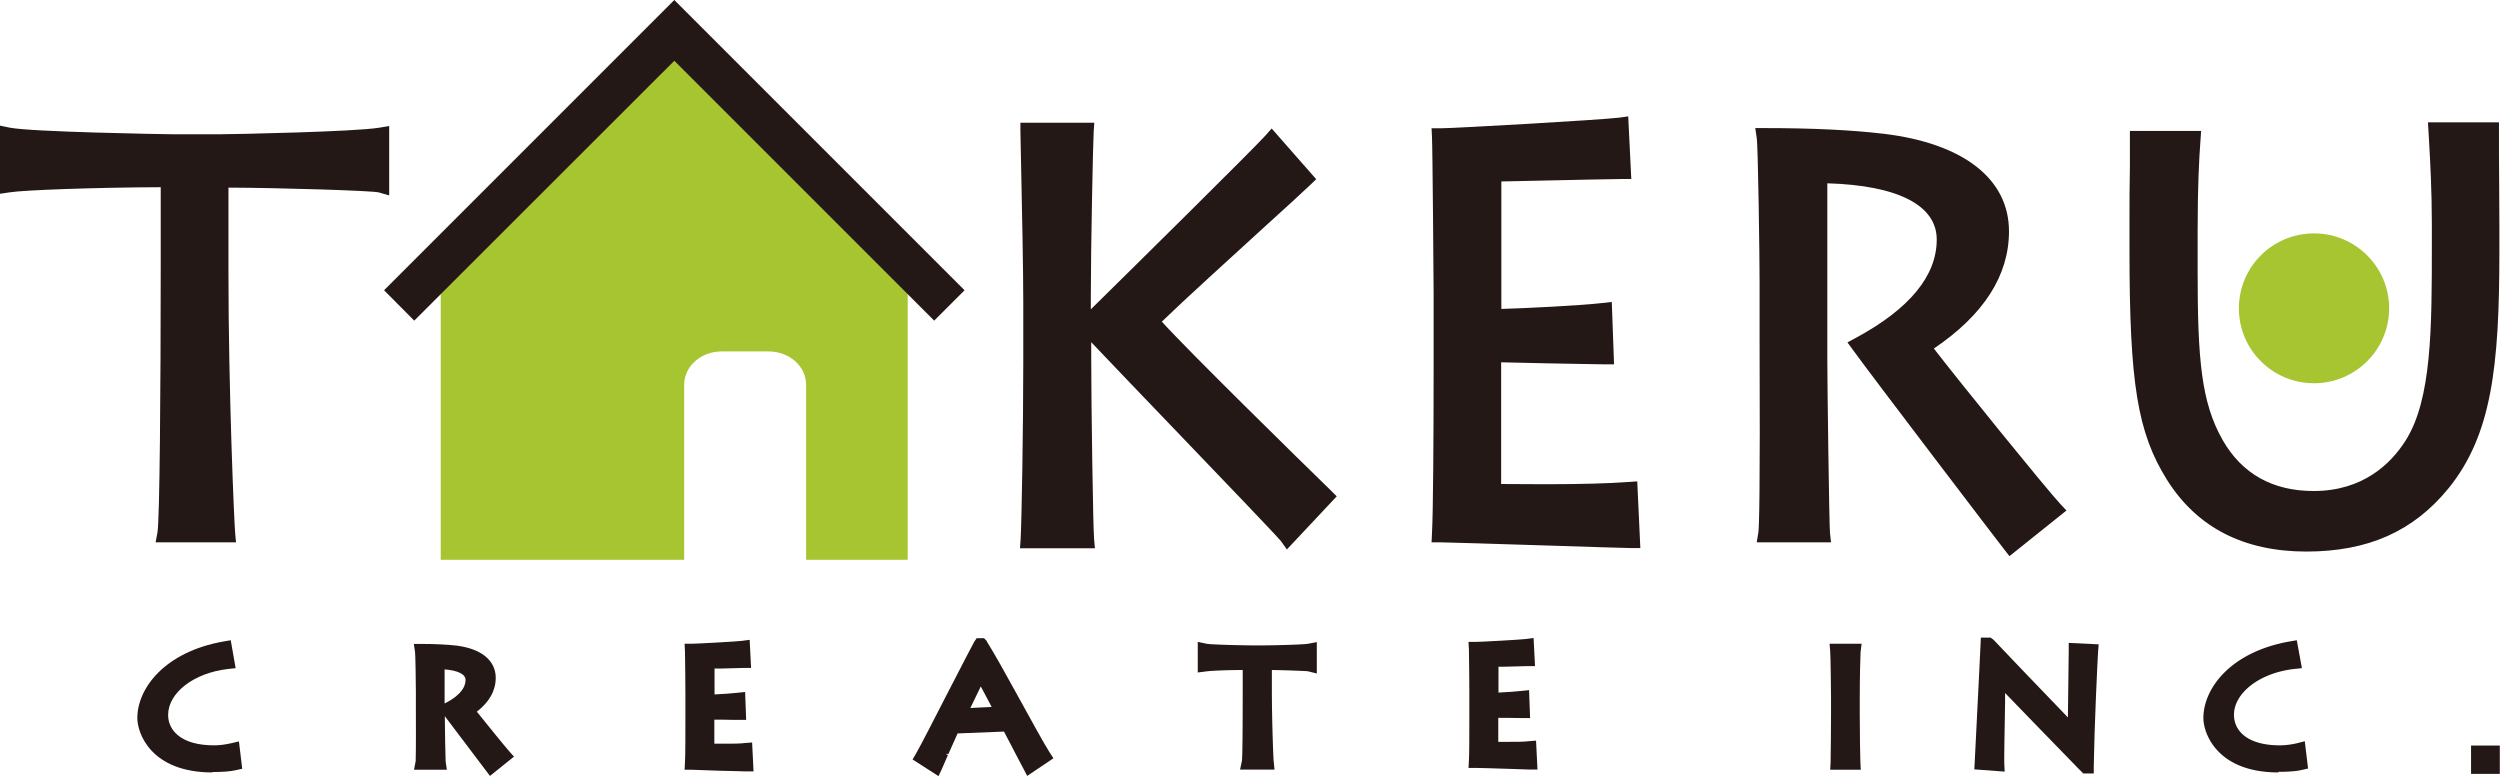 <svg id="_レイヤー_2" data-name="レイヤー 2" xmlns="http://www.w3.org/2000/svg" viewBox="0 0 121.79 37.82"><defs><style>.cls-1{fill:#a6c531}.cls-2{fill:#231815}</style></defs><g id="_デザイン" data-name="デザイン"><path class="cls-2" d="M8.07 26.02c.14-.72.17-8.79.17-13.19V8.71c-3.18 0-7.1.14-7.83.25V6.61c1.11.22 7.66.33 7.97.33h2.41c.52 0 6.55-.11 7.77-.33v2.35c-.39-.11-5.51-.25-7.83-.25v4.56c0 5.61.28 12.19.33 12.75H8.07z"/><path class="cls-2" d="M11.5 26.42H7.58l.09-.48c.11-.57.16-7 .16-13.11V9.12c-3.11.01-6.71.14-7.36.25L0 9.44V6.12l.48.1c1.06.21 7.57.32 7.89.32h2.41c.56 0 6.54-.12 7.7-.32l.48-.08v3.38l-.52-.15c-.37-.08-4.69-.22-7.31-.23v4.16c0 5.71.28 12.24.33 12.71l.04.44zm-2.99-.81h2.11c-.09-1.69-.3-7.45-.3-12.34V8.3h.41c1.64 0 5.9.09 7.42.21V7.07c-1.91.19-7.02.27-7.36.27H8.38c-.06 0-5.61-.08-7.56-.27v1.44c1.37-.11 4.77-.21 7.42-.21h.41v4.53c0 2.62 0 10.63-.13 12.78M50.14 26.3c.05-.8.13-5.48.13-8.63v-2.93c0-2.41-.13-7.72-.13-8.35h2.77c-.03.44-.14 5.67-.14 8.08v2.99c0 2.13.09 8.32.14 8.85h-2.77zm12.61-.16c-.28-.39-8.6-8.97-9.79-10.29.47-.44 8.38-8.24 9.01-8.96l1.6 1.83c-1.05.99-6.05 5.47-7.52 6.94.86 1.06 7.47 7.53 8.52 8.55l-1.82 1.95z"/><path class="cls-2" d="M62.7 26.78l-.29-.41c-.19-.24-2.66-2.82-4.84-5.09-1.72-1.79-3.48-3.63-4.41-4.61v.78c0 2.22.09 8.32.14 8.81l.04.45h-3.65l.03-.43c.05-.81.13-5.48.13-8.6v-2.93c0-1.58-.06-4.47-.1-6.38-.02-1.02-.04-1.76-.04-1.98v-.41h3.6l-.03.43c-.03.42-.14 5.66-.14 8.05v.61c1.83-1.8 7.97-7.86 8.5-8.46l.31-.35 2.17 2.47-.28.27c-.38.36-1.26 1.17-2.29 2.1-1.74 1.59-3.88 3.53-4.95 4.57 1.38 1.52 6.76 6.79 8.24 8.23l.28.28-2.44 2.6zm-12.14-.89h1.91c-.05-1.58-.12-6.6-.12-8.44v-2.99c0-2.03.08-6.26.12-7.67h-1.93c0 .36.02.92.03 1.55.04 1.91.1 4.8.1 6.4v2.93c0 2.78-.06 6.77-.11 8.22m2.96-10.03c.82.88 2.76 2.9 4.64 4.86 2.49 2.59 3.98 4.14 4.59 4.81L64 24.2c-1.39-1.36-7.43-7.27-8.26-8.3l-.23-.29.26-.26c.95-.95 3.33-3.12 5.25-4.86.82-.74 1.55-1.41 2-1.82l-1.05-1.2c-1.48 1.52-7.07 7.04-8.44 8.38M79.48 26.3c-.44 0-8.77-.28-9.32-.28.08-1.47.08-7.38.08-8.02v-3.71c0-.44-.05-7.11-.08-7.63.66 0 7.88-.41 8.77-.52l.11 2.19c-.88 0-5.86.13-6.31.13v7.03c.5 0 4.04-.14 5.4-.3l.08 2.18c-.61 0-4.92-.11-5.48-.11v6.75c.67 0 4.37.08 6.65-.09l.11 2.38z"/><path class="cls-2" d="M79.91 26.7h-.43c-.22 0-2.1-.06-4.28-.13-2.23-.07-4.75-.15-5.03-.15h-.43l.02-.43c.06-1.07.08-4.84.08-8v-3.71c0-.38-.05-7.09-.08-7.61l-.02-.42h.43c.67 0 7.86-.41 8.72-.52l.43-.06.15 3.05h-.43c-.51 0-2.45.05-4.01.08-.79.02-1.48.03-1.89.04v6.21c1.1-.03 3.82-.16 4.94-.29l.44-.05.11 3.04h-.42c-.32 0-1.61-.03-2.86-.05-.84-.02-1.71-.04-2.22-.05v5.93h.15c.49 0 1.22.01 2.03.01 1.72 0 3.07-.04 4.03-.11l.42-.03.15 3.23zm-9.32-1.08c.85.02 2.77.08 4.64.14 1.52.05 3.09.1 3.83.12l-.07-1.54c-.94.06-2.17.08-3.68.08-.82 0-1.54 0-2.04-.01h-.96v-7.56h.41c.27 0 1.42.03 2.64.05.92.02 1.86.04 2.42.05l-.05-1.32c-1.57.14-4.51.26-5.01.26h-.41V8.05h.41c.18 0 1.15-.02 2.28-.05 1.33-.03 2.81-.07 3.6-.08l-.07-1.34c-1.6.13-6.43.41-7.97.47.03 1.59.07 6.9.07 7.24V18c0 1.41 0 5.84-.06 7.62M88.6 17.56c0 1.05.09 8.05.14 8.46h-2.68c.11-.66.06-9.43.06-10.01v-2.27c0-.83-.06-6.55-.14-7.08 1.3 0 3.63.03 5.75.28 3.65.44 5.72 1.99 5.72 4.34s-1.58 4.17-3.85 5.61c.69.94 5.67 7.11 6.45 7.95l-2.1 1.68c-.3-.38-6.52-8.55-7.36-9.71 1.39-.75 4.15-2.43 4.15-5.14 0-1.25-.91-3.1-6.14-3.15v9.04z"/><path class="cls-2" d="M97.89 27.09l-.25-.32c-.27-.34-6.49-8.5-7.37-9.72l-.27-.37.41-.22c2.61-1.41 3.94-3.02 3.94-4.79 0-1.67-1.89-2.64-5.33-2.74v8.63c0 1.11.09 8.01.13 8.41l.05.45h-3.62l.08-.48c.04-.25.09-2.07.06-9.35v-2.86c0-1.13-.07-6.56-.14-7.02l-.07-.47h.48c2.26 0 4.21.09 5.8.28 3.87.47 6.08 2.2 6.08 4.75 0 2.15-1.23 4.07-3.66 5.71 1.25 1.62 5.47 6.83 6.16 7.57l.3.32-2.76 2.21zM91.2 16.94c1.29 1.74 5.71 7.54 6.83 9l1.45-1.16c-1.34-1.56-5.59-6.85-6.19-7.66l-.26-.35.37-.23c2.46-1.56 3.66-3.28 3.66-5.27 0-2.12-1.91-3.52-5.37-3.94-1.45-.17-3.23-.26-5.27-.27.07 1.57.11 6.18.11 6.67v2.85c.02 4.98.01 7.9-.03 9.02h1.82c-.06-1.69-.12-7.3-.12-8.05V8.1h.41c5.7.06 6.55 2.26 6.55 3.56 0 1.98-1.33 3.76-3.96 5.27M106.67 13.21c0 4.48.19 6.52 1.27 8.43 1.07 1.88 2.8 2.69 4.79 2.69 2.38 0 3.9-1.19 4.81-2.63 1.33-2.07 1.35-5.45 1.35-9.79v-.97c0-1.91-.11-3.54-.16-4.57h2.63c0 .61.03 2.44.03 4.63v1.27c0 5.31-.31 8.69-2.38 11.26-1.63 2-3.7 2.94-6.64 2.94-1.49 0-4.51-.23-6.44-3.3-1.3-2.07-1.77-4.23-1.77-10.95v-1.5c0-1.27.03-3.29.03-3.92h2.63c-.05.72-.14 2.02-.14 4.54v1.88z"/><path class="cls-2" d="M112.36 26.87c-3.05 0-5.33-1.17-6.79-3.49-1.44-2.3-1.83-4.7-1.83-11.17v-1.5c0-.74 0-1.74.02-2.57V6.38h3.47l-.03.44c-.07.94-.14 2.2-.14 4.51v1.88c0 4.29.17 6.38 1.22 8.23.94 1.64 2.43 2.48 4.43 2.48 2.41 0 3.76-1.33 4.47-2.44 1.29-2.01 1.29-5.52 1.29-9.58v-.97c0-1.65-.08-3.08-.14-4.12l-.05-.85h3.46V7.4c0 .88.02 2.16.02 3.6v1.27c0 5.6-.38 8.92-2.47 11.51-1.72 2.11-3.93 3.09-6.95 3.09M104.56 7.2v.95c0 .83-.02 1.82-.02 2.57v1.5c0 6.9.5 8.81 1.71 10.74 1.32 2.09 3.31 3.11 6.1 3.11s4.75-.86 6.32-2.79c1.94-2.4 2.29-5.59 2.29-11v-1.27c0-1.43-.01-2.71-.02-3.59v-.63h-1.79c.06 1.05.14 2.49.14 4.16v.97c0 4.19 0 7.8-1.42 10.01-.82 1.28-2.37 2.81-5.15 2.81-2.28 0-4.06-1-5.14-2.89-1.14-2.02-1.33-4.2-1.33-8.64v-1.88c0-2.12.06-3.41.11-4.13h-1.79zM10.35 37.52c-2.92 0-3.56-1.84-3.56-2.55 0-1.44 1.27-3.13 4.12-3.63l.25-.04.21 1.16-.27.03c-1.72.2-3.01 1.21-3.01 2.35 0 .99.88 1.58 2.34 1.58.27 0 .57-.04.84-.1l.28-.07.14 1.13-.22.05c-.25.06-.61.09-1.12.09"/><path class="cls-2" d="M11.41 37.19c-.23.06-.59.08-1.06.08-2.64 0-3.3-1.58-3.3-2.29 0-1.27 1.17-2.89 3.91-3.37l.12.64c-1.77.21-3.24 1.26-3.24 2.6 0 .95.75 1.84 2.6 1.84.31 0 .63-.04.9-.11l.08.62z"/><path class="cls-2" d="M10.35 37.63c-3 0-3.66-1.91-3.66-2.65 0-1.44 1.32-3.22 4.2-3.73l.35-.06.24 1.36-.37.04c-1.67.19-2.92 1.16-2.92 2.24 0 .72.59 1.48 2.24 1.48.26 0 .56-.04.82-.1l.39-.09.16 1.33-.31.07c-.26.06-.63.09-1.14.09m-2.77-3.46c-.12.27-.18.55-.18.81 0 .24.11.67.45 1.05-.26-.36-.38-.78-.38-1.19 0-.23.04-.46.1-.67"/><path class="cls-2" d="M10.35 37.37c-2.79 0-3.4-1.73-3.4-2.39 0-1.34 1.25-2.99 3.99-3.48l.1-.02.15.85h-.11c-1.8.22-3.15 1.29-3.15 2.51 0 .84.66 1.73 2.5 1.73.28 0 .6-.04.88-.11l.11-.03.1.82-.09.02c-.24.06-.59.08-1.08.08m.52-5.65c-2.56.48-3.72 2.02-3.72 3.26 0 .61.58 2.19 3.2 2.19.41 0 .73-.02.94-.06l-.05-.42c-.27.06-.55.09-.81.09-1.99 0-2.7-1-2.7-1.94 0-1.31 1.35-2.43 3.22-2.69l-.08-.44zM23.73 37.44c-.08-.11-1.83-2.4-2.07-2.73l-.1-.13v.19c0 .35.03 2.19.04 2.34l.03.28h-1.34l.06-.3c0-.07.02-.5.02-2.59v-.8c0-.27-.02-1.81-.04-1.96l-.03-.29h.29c.62 0 1.19.03 1.64.08 1.17.15 1.83.68 1.83 1.47 0 .62-.32 1.17-.97 1.63.43.54 1.46 1.81 1.63 1.99l.18.2-1 .81-.16-.21zm-2.17-3.01l.19-.1c.47-.24 1.03-.65 1.03-1.22 0-.35-.44-.57-1.22-.62v1.93z"/><path class="cls-2" d="M21.31 34.77c0 .29.02 2.26.04 2.37h-.76c.04-.19.02-2.64.02-2.8v-.64c0-.23-.02-1.83-.04-1.99.37 0 1.02 0 1.61.08 1.03.13 1.61.56 1.61 1.22s-.44 1.17-1.08 1.58c.19.26 1.59 1.99 1.81 2.22l-.59.48c-.08-.11-1.82-2.4-2.06-2.72.39-.21 1.17-.68 1.17-1.44 0-.35-.26-.87-1.73-.88v2.53z"/><path class="cls-2" d="M23.65 37.51c-.08-.11-1.56-2.06-1.98-2.62 0 .54.03 2.08.04 2.21l.06.4h-1.6l.08-.42c0-.05.02-.42.01-2.57v-.8c0-.34-.02-1.81-.04-1.94l-.06-.4h.41c.63 0 1.2.03 1.66.08 1.22.15 1.92.73 1.92 1.57 0 .62-.31 1.18-.92 1.65.47.59 1.39 1.72 1.56 1.91l.25.28-1.17.94-.22-.29zm-2.67-.72c0-.15 0-.32-.01-.5v.5h.02zm3.01 0l.02-.02c-.13-.15-.29-.35-.46-.56.17.22.32.43.44.58m-2.33-2.52l.04-.02c.45-.23.98-.61.98-1.13 0-.27-.37-.46-1.02-.51v1.65zm1.54-1.75c.15.21.19.43.19.6 0 .09 0 .19-.03.3.05-.13.08-.27.08-.41 0-.21-.09-.37-.24-.49m-2.25-.11v-.34.34"/><path class="cls-2" d="M23.92 37.43l-.06-.08c-.08-.11-1.83-2.4-2.06-2.73l-.07-.1.11-.05c.51-.26 1.11-.71 1.11-1.35 0-.48-.54-.75-1.52-.77v2.43c0 .37.03 2.24.04 2.36l.02.12h-1l.02-.12c.01-.07.03-.58.02-2.62v-.8c0-.29-.02-1.84-.04-1.98l-.02-.12h.12c.62 0 1.18.03 1.62.08 1.09.14 1.7.61 1.7 1.32 0 .6-.35 1.14-1.03 1.6.34.43 1.53 1.91 1.74 2.13l.07.08-.76.61zm-1.89-2.84c.36.48 1.63 2.15 1.93 2.55l.43-.34a90.07 90.07 0 0 1-1.74-2.15l-.07-.09.09-.06c.7-.44 1.03-.93 1.03-1.49 0-.6-.54-1-1.52-1.12-.41-.05-.93-.08-1.49-.08.02.42.03 1.72.03 1.89v.8c0 1.42 0 2.24-.01 2.54h.54c-.02-.46-.04-2.07-.04-2.27v-2.63h.1c1.59.01 1.83.62 1.83.98 0 .56-.39 1.07-1.12 1.48M36.33 37.48c-.06 0-.61-.02-1.19-.04-.63-.02-1.34-.04-1.42-.04h-.27v-.27c.03-.3.03-1.35.03-2.24v-1.04c0-.17-.01-1.99-.02-2.13l-.02-.27h.27c.19 0 2.19-.11 2.42-.14l.27-.04.06 1.15h-.27c-.15 0-.7.02-1.14.03h-.37v1.46c.35-.02.96-.05 1.23-.08l.27-.03.04 1.15h-.26c-.09 0-.45 0-.8-.01h-.48v1.38h.54c.44 0 .79 0 1.04-.03l.26-.02.06 1.2h-.27z"/><path class="cls-2" d="M36.33 37.23c-.12 0-2.46-.08-2.61-.08.02-.41.02-2.07.02-2.25v-1.04c0-.12-.01-1.99-.02-2.15.19 0 2.21-.11 2.46-.14l.03.61c-.25 0-1.65.04-1.77.04v1.97c.14 0 1.13-.04 1.51-.09l.02.61c-.17 0-1.38-.03-1.53-.03v1.89c.18 0 1.23.03 1.86-.03l.03.67z"/><path class="cls-2" d="M36.33 37.58c-.06 0-.57-.02-1.16-.03h-.03c-.5-.02-1.34-.05-1.42-.05h-.37l.02-.37c.02-.3.02-1.35.02-2.23v-1.04c0-.16-.01-1.99-.02-2.12l-.02-.38h.38c.21 0 2.2-.11 2.41-.14l.38-.05.07 1.37h-.37c-.15 0-.69.02-1.14.03h-.27v1.26c.37-.02.88-.05 1.11-.08l.38-.04.05 1.36h-.37c-.08 0-.41 0-.75-.01h-.43v1.17h.44c.44 0 .79 0 1.03-.03l.37-.03.07 1.41h-.37zm-2.25-5.18v-.34.34"/><path class="cls-2" d="M36.43 37.33h-.11c-.06 0-.58-.02-1.18-.04-.63-.02-1.35-.04-1.43-.04h-.11v-.11c.02-.38.03-1.81.03-2.24v-1.04c0-.15-.01-1.99-.02-2.14v-.11h.1c.19 0 2.21-.11 2.44-.14l.11-.02.04.83h-.11c-.15 0-.7.02-1.15.03-.21 0-.4.01-.52.02v1.77c.3 0 1.08-.05 1.4-.09h.11l.03.81h-.11c-.09 0-.45 0-.8-.02-.25 0-.49 0-.63-.01v1.69h.7c.45 0 .8-.01 1.06-.03h.1l.04.87zm-2.61-.28c.23 0 .79.02 1.33.04.43.01.87.03 1.07.03l-.02-.46c-.25.02-.57.03-.97.03h-.9v-2.1h.1c.07 0 .4 0 .74.01.27 0 .54.01.69.01l-.02-.4c-.44.04-1.29.08-1.41.08h-.1v-2.17h.1s.31 0 .61-.02c.37-.01.82-.02 1.05-.03l-.02-.4c-.44.04-1.84.11-2.26.13 0 .44.02 1.97.02 2.05v1.04c0 .4 0 1.66-.02 2.15M44.59 36.98l.12-.21c.22-.38.96-1.81 1.61-3.07.71-1.38 1.16-2.24 1.25-2.38l.07-.12h.28l.09.12c.33.54.93 1.63 1.51 2.69.62 1.13 1.26 2.29 1.53 2.7l.14.21-1.1.74-.13-.25c-.04-.08-.13-.26-.25-.47-.21-.41-.58-1.11-.73-1.4l-2.39.1c-.11.23-.34.76-.49 1.09-.13.31-.25.57-.3.68l-.12.26-1.08-.69zm3.19-3.75c-.16.32-.37.76-.52 1.07a7.7 7.7 0 0 0-.15.32l1.37-.06c-.19-.37-.5-.94-.7-1.32"/><path class="cls-2" d="M44.93 36.89c.43-.74 2.66-5.15 2.85-5.45h.01c.68 1.1 2.52 4.6 3.04 5.4l-.66.44c-.16-.3-.97-1.88-1.06-2.01l-2.69.11c-.09.14-.73 1.64-.86 1.91l-.64-.41zm3.96-2.11c-.08-.17-1.04-1.97-1.12-2.1-.12.17-1.01 2.07-1.08 2.19l2.2-.1z"/><path class="cls-2" d="M44.45 37.01l.17-.29c.22-.38.95-1.8 1.59-3.05.73-1.41 1.17-2.27 1.26-2.42l.11-.16h.36l.14.15v.02c.34.54.95 1.63 1.53 2.69.62 1.13 1.26 2.29 1.52 2.7l.19.29-1.28.86-.18-.35-.25-.47c-.17-.32-.52-1.01-.7-1.34l-2.26.09c-.11.24-.3.68-.45 1.01l-.25-.06.23.1c-.13.3-.25.57-.29.67l-.17.36-1.26-.81zm4.98-1.9c.08.13.29.54.82 1.55l.06.12.05-.03c-.23-.39-.56-.97-.92-1.63zm-1.65-1.67c-.14.29-.3.63-.43.89-.03.06-.05.11-.08.16l1.04-.05c-.16-.3-.36-.69-.53-1"/><path class="cls-2" d="M45.61 37.45l-.82-.52.05-.08c.22-.39.96-1.82 1.61-3.08.62-1.2 1.15-2.23 1.24-2.37l.03-.05h.11l.04.05c.33.53.93 1.63 1.51 2.68.62 1.13 1.26 2.3 1.53 2.71l.06.08-.84.56-.05-.1c-.04-.08-.13-.26-.25-.47-.25-.49-.66-1.27-.78-1.48l-2.57.1c-.09.18-.34.75-.53 1.18-.13.31-.25.57-.3.67l-.05.1zm-.54-.59l.46.29c.06-.13.15-.34.25-.56.3-.68.51-1.16.57-1.25l.03-.05 2.8-.11.03.05c.06.09.42.78.82 1.55.08.15.14.28.19.37l.48-.32c-.3-.47-.88-1.53-1.49-2.64-.53-.97-1.08-1.98-1.42-2.54-.19.35-.66 1.26-1.16 2.22-.61 1.18-1.3 2.52-1.57 3M46.5 35l.09-.16s.18-.36.34-.69c.38-.79.67-1.4.75-1.51l.09-.13.08.13c.07.12 1.03 1.92 1.12 2.1l.07.14-2.54.11zm1.26-2.09c-.15.29-.44.9-.65 1.33-.12.24-.2.43-.26.55l1.86-.08c-.2-.38-.74-1.4-.95-1.79M60.54 37.4l.07-.31c.03-.16.05-1.66.05-3.65v-.9c-.84 0-1.75.05-1.91.07l-.29.04V31.4l.3.06c.26.05 2.01.08 2.18.08h.68c.19 0 1.83-.03 2.13-.08l.3-.05v1.28l-.32-.08c-.11-.02-1.17-.05-1.87-.06v1.03c0 1.54.07 3.4.09 3.55l.03.28h-1.43z"/><path class="cls-2" d="M60.86 37.15c.04-.2.05-2.46.05-3.7V32.3c-.89 0-1.99.05-2.19.07v-.65c.31.06 2.14.09 2.23.09h.68c.15 0 1.84-.02 2.17-.09v.65c-.1-.03-1.54-.07-2.19-.07v1.28c0 1.57.07 3.42.09 3.57h-.84z"/><path class="cls-2" d="M60.41 37.5l.09-.43c.03-.16.04-1.72.04-3.63v-.8c-.78 0-1.63.04-1.79.07l-.4.05v-1.49l.43.09c.24.05 1.94.08 2.16.08h.68c.25 0 1.83-.03 2.11-.08l.42-.08v1.53l-.44-.11c-.09-.01-1.02-.05-1.75-.06v.92c0 1.55.07 3.39.09 3.54l.04.39h-1.67zm.91-.71a66.1 66.1 0 0 1-.06-2.12c0 .75-.01 1.62-.03 2.12h.09z"/><path class="cls-2" d="M61.81 37.25h-1.08l.03-.12c.03-.16.05-2.02.05-3.68V32.4c-.86 0-1.89.04-2.08.07l-.11.02v-.89l.12.02c.29.06 2.1.08 2.21.08h.68c.2 0 1.84-.03 2.16-.08l.12-.02v.91l-.13-.03c-.1-.02-1.34-.06-2.06-.07v1.18c0 1.55.08 3.41.09 3.56v.11zm-.83-.2h.62c-.02-.45-.08-2.06-.08-3.47V32.2h.1c.52 0 1.69.03 2.09.06v-.42c-.52.05-1.97.07-2.07.07h-.68s-1.6-.02-2.12-.07v.42c.36-.03 1.31-.06 2.09-.06h.1v1.26c0 .53 0 2.99-.04 3.6M89.26 37.4v-.27c.03-.33.03-2.1.03-2.35v-.83c0-.16-.02-2.05-.04-2.22l-.02-.27h1.34l-.04.29c-.01.12-.04 1.24-.04 2.23v.83c0 .75.02 2.15.03 2.33v.27h-1.27z"/><path class="cls-2" d="M90.25 34.81c0 .77.02 2.16.03 2.34h-.75c.02-.34.02-2.15.02-2.36v-.83c0-.14-.02-2.05-.04-2.24h.78c-.02.14-.04 1.33-.04 2.26v.83z"/><path class="cls-2" d="M89.16 37.5l.02-.37c.01-.32.02-2.1.02-2.34v-.83c0-.22-.02-2.06-.04-2.22l-.03-.38h1.56l-.05.4c-.01.12-.04 1.24-.04 2.22v.83c0 .77.02 2.15.03 2.32l.02.37h-1.5zm.76-.71c0-.25 0-.6-.01-.96v.96h.02zm-.03-4.72c0 .31.01.76.02 1.14 0-.43.01-.84.02-1.14h-.04z"/><path class="cls-2" d="M90.39 37.25h-.96v-.11c.02-.33.03-2.11.03-2.35v-.83c0-.17-.02-2.06-.04-2.23v-.11h.99l-.02.11c-.02.13-.04 1.29-.04 2.25v.83c0 .77.02 2.15.03 2.33v.11zm-.75-.2h.54c0-.38-.03-1.55-.03-2.24v-.83c0-.79.02-1.8.03-2.16h-.56c.02.46.03 2.05.03 2.14v.83c0 .16 0 1.74-.02 2.26M101.52 37.57l-.22-.23c-2.21-2.27-3.23-3.33-3.71-3.83v.68c-.02 1.13-.04 2.85-.04 3v.28l-1.25-.09.02-.25c.02-.42.14-2.78.22-4.35l.08-1.62h.36l.09.08c.19.22 2.74 2.87 3.78 3.95.01-1.11.04-3.31.05-3.51v-.26l1.25.06-.02.26c-.03.45-.18 3.62-.21 5.59v.25h-.37z"/><path class="cls-2" d="M96.56 37.15l.29-5.74h.02c.22.25 3.96 4.15 4.22 4.4 0-.22.05-3.87.05-4.13l.72.03c-.03.47-.18 3.64-.21 5.6h-.01c-.21-.22-4.13-4.24-4.27-4.44h-.02c0 .28-.06 4.07-.05 4.32l-.73-.05z"/><path class="cls-2" d="M101.48 37.67l-.26-.26c-1.7-1.74-2.88-2.97-3.54-3.65v.43c-.02 1.15-.05 2.85-.04 3l.02.4-1.48-.11.02-.35.21-4.2.09-1.87h.47l.14.1.02.02c.18.2 2.47 2.59 3.61 3.77.01-1.15.04-3.07.04-3.27v-.36l1.46.07-.03.36c-.03.46-.18 3.63-.21 5.58v.35h-.52zm-4.05-5.15c-.1-.1-.19-.19-.27-.28v.28h.27z"/><path class="cls-2" d="M101.75 37.42h-.16l-.18-.19c-2.19-2.25-3.52-3.62-3.97-4.11 0 .24 0 .62-.02 1.06-.02 1.2-.04 2.85-.03 3.01v.11l-.94-.07v-.1c.03-.42.15-2.79.23-4.35l.07-1.48h.14l.05.03c.21.24 3.26 3.41 4.04 4.22 0-.87.05-3.65.05-3.88v-.1l.93.04v.1c-.04.45-.19 3.63-.22 5.6v.1zm-5.08-.37l.52.04c0-.42.02-1.78.04-2.91 0-.67.02-1.2.02-1.3v-.1h.15l.05.04c.05.07.64.71 4.11 4.26.03-1.86.16-4.59.2-5.27l-.52-.02c-.01.65-.05 3.82-.05 4.02v.25l-.17-.17c-.19-.19-3.32-3.45-4.07-4.24l-.06 1.16c-.07 1.47-.18 3.65-.21 4.26M111 37.52c-2.92 0-3.56-1.84-3.56-2.55 0-1.4 1.29-3.13 4.12-3.63l.25-.04.21 1.16-.27.03c-1.72.2-3.02 1.21-3.02 2.35 0 .99.88 1.58 2.35 1.58.27 0 .57-.04.84-.1l.28-.07.14 1.13-.22.05c-.25.06-.61.09-1.11.09"/><path class="cls-2" d="M112.05 37.19c-.23.06-.59.08-1.05.08-2.64 0-3.31-1.58-3.31-2.29 0-1.27 1.17-2.89 3.91-3.37l.12.64c-1.78.21-3.25 1.26-3.25 2.6 0 .95.74 1.84 2.6 1.84.31 0 .64-.04.9-.11l.08.62z"/><path class="cls-2" d="M111 37.63c-3 0-3.66-1.91-3.66-2.65 0-1.44 1.32-3.22 4.2-3.73l.35-.06.25 1.36-.38.04c-1.67.19-2.93 1.16-2.93 2.24 0 .72.59 1.48 2.24 1.48.26 0 .56-.04.82-.1l.39-.1.16 1.33-.31.07c-.26.06-.63.09-1.13.09m-2.77-3.47c-.12.28-.18.56-.18.82 0 .25.11.67.46 1.06a1.96 1.96 0 0 1-.38-1.19c0-.23.04-.46.11-.68"/><path class="cls-2" d="M111 37.37c-2.8 0-3.41-1.73-3.41-2.39 0-1.34 1.25-2.99 3.99-3.48l.1-.02.16.85h-.11c-1.8.22-3.16 1.29-3.16 2.51 0 .84.66 1.73 2.5 1.73.28 0 .6-.04.88-.11l.11-.03.1.82-.09.02c-.24.06-.59.08-1.08.08m.52-5.65c-2.56.48-3.73 2.02-3.73 3.26 0 .61.57 2.19 3.21 2.19.4 0 .72-.02.94-.06l-.05-.42c-.26.06-.55.09-.81.09-1.99 0-2.7-1-2.7-1.94 0-1.31 1.35-2.43 3.23-2.69l-.08-.44zM120.48 36.43h1.2v1.17h-1.2z"/><path class="cls-2" d="M120.74 36.68h.69v.67h-.69z"/><path class="cls-2" d="M120.38 36.32h1.4v1.38h-1.4z"/><path class="cls-2" d="M121.53 37.45h-.9v-.87h.9v.87zm-.69-.2h.49v-.46h-.49v.46zM74.52 37.39c-.06 0-.61-.02-1.19-.04-.63-.02-1.34-.04-1.42-.04h-.27v-.27c.03-.3.03-1.35.03-2.24v-1.04c0-.17-.01-1.99-.02-2.13l-.02-.27h.27c.19 0 2.19-.11 2.42-.14l.27-.04.06 1.15h-.27c-.15 0-.7.02-1.14.03h-.37v1.46c.35-.02.96-.05 1.23-.08l.27-.03.04 1.15h-.26c-.09 0-.45 0-.8-.02h-.48v1.38h.54c.44 0 .79 0 1.04-.03l.26-.02.06 1.2h-.27z"/><path class="cls-2" d="M74.52 37.14c-.12 0-2.45-.08-2.61-.08.02-.41.02-2.07.02-2.25v-1.04c0-.12-.01-1.99-.02-2.15.18 0 2.21-.11 2.46-.14l.03.61c-.25 0-1.65.05-1.77.05v1.97c.14 0 1.13-.04 1.51-.09l.02.61c-.17 0-1.38-.03-1.53-.03v1.89c.19 0 1.23.03 1.86-.03l.03.67z"/><path class="cls-2" d="M74.52 37.49c-.06 0-.57-.02-1.16-.04h-.03c-.5-.02-1.34-.04-1.42-.04h-.37l.02-.37c.02-.3.02-1.35.02-2.23v-1.04c0-.16-.01-1.99-.02-2.12l-.02-.38h.38c.21 0 2.2-.11 2.41-.14l.38-.05.07 1.37h-.37c-.15 0-.69.02-1.14.03H73v1.26c.37-.02.88-.05 1.11-.08l.38-.04.05 1.36h-.37c-.08 0-.41 0-.75-.01h-.43v1.17h.44c.44 0 .79 0 1.03-.03l.37-.03.07 1.41h-.37zm-2.25-5.18v-.34.34"/><path class="cls-2" d="M74.63 37.24h-.11c-.06 0-.58-.02-1.18-.04-.63-.02-1.35-.04-1.43-.04h-.11v-.11c.02-.38.03-1.81.03-2.24v-1.04c0-.15-.01-1.99-.02-2.14v-.11h.1c.19 0 2.21-.11 2.44-.14l.11-.02.04.83h-.11c-.15 0-.7.02-1.15.03-.21 0-.4.01-.52.01V34c.3 0 1.08-.05 1.4-.09h.11l.03.81h-.11c-.09 0-.45 0-.8-.02-.25 0-.49 0-.63-.01v1.69h.7c.45 0 .8-.01 1.06-.03h.1l.04.87zm-2.61-.28c.23 0 .79.02 1.33.04.43.01.87.03 1.07.03l-.02-.46c-.25.02-.57.03-.97.03h-.9v-2.1h.1c.07 0 .4 0 .74.01.27 0 .54.01.69.01l-.02-.39c-.44.04-1.29.08-1.41.08h-.1v-2.17h.1s.31 0 .61-.02c.37-.01.82-.02 1.05-.03l-.02-.4c-.44.04-1.84.11-2.26.13 0 .44.02 1.97.02 2.05v1.04c0 .4 0 1.66-.02 2.15"/><path class="cls-1" d="M109.07 15.02c0-2.02 1.64-3.65 3.66-3.65s3.66 1.64 3.66 3.65-1.64 3.65-3.66 3.65-3.66-1.63-3.66-3.65M32.85 2.9L21.47 14.27v13h11.86v-8.53c0-.89.81-1.62 1.83-1.62h2.28c1.01 0 1.83.72 1.83 1.62v8.53h4.95v-13L32.85 2.9z"/><path class="cls-2" d="M45.51 15.62L32.85 2.96 20.18 15.62l-1.47-1.48L32.85 0l14.14 14.14-1.48 1.48z"/></g></svg>